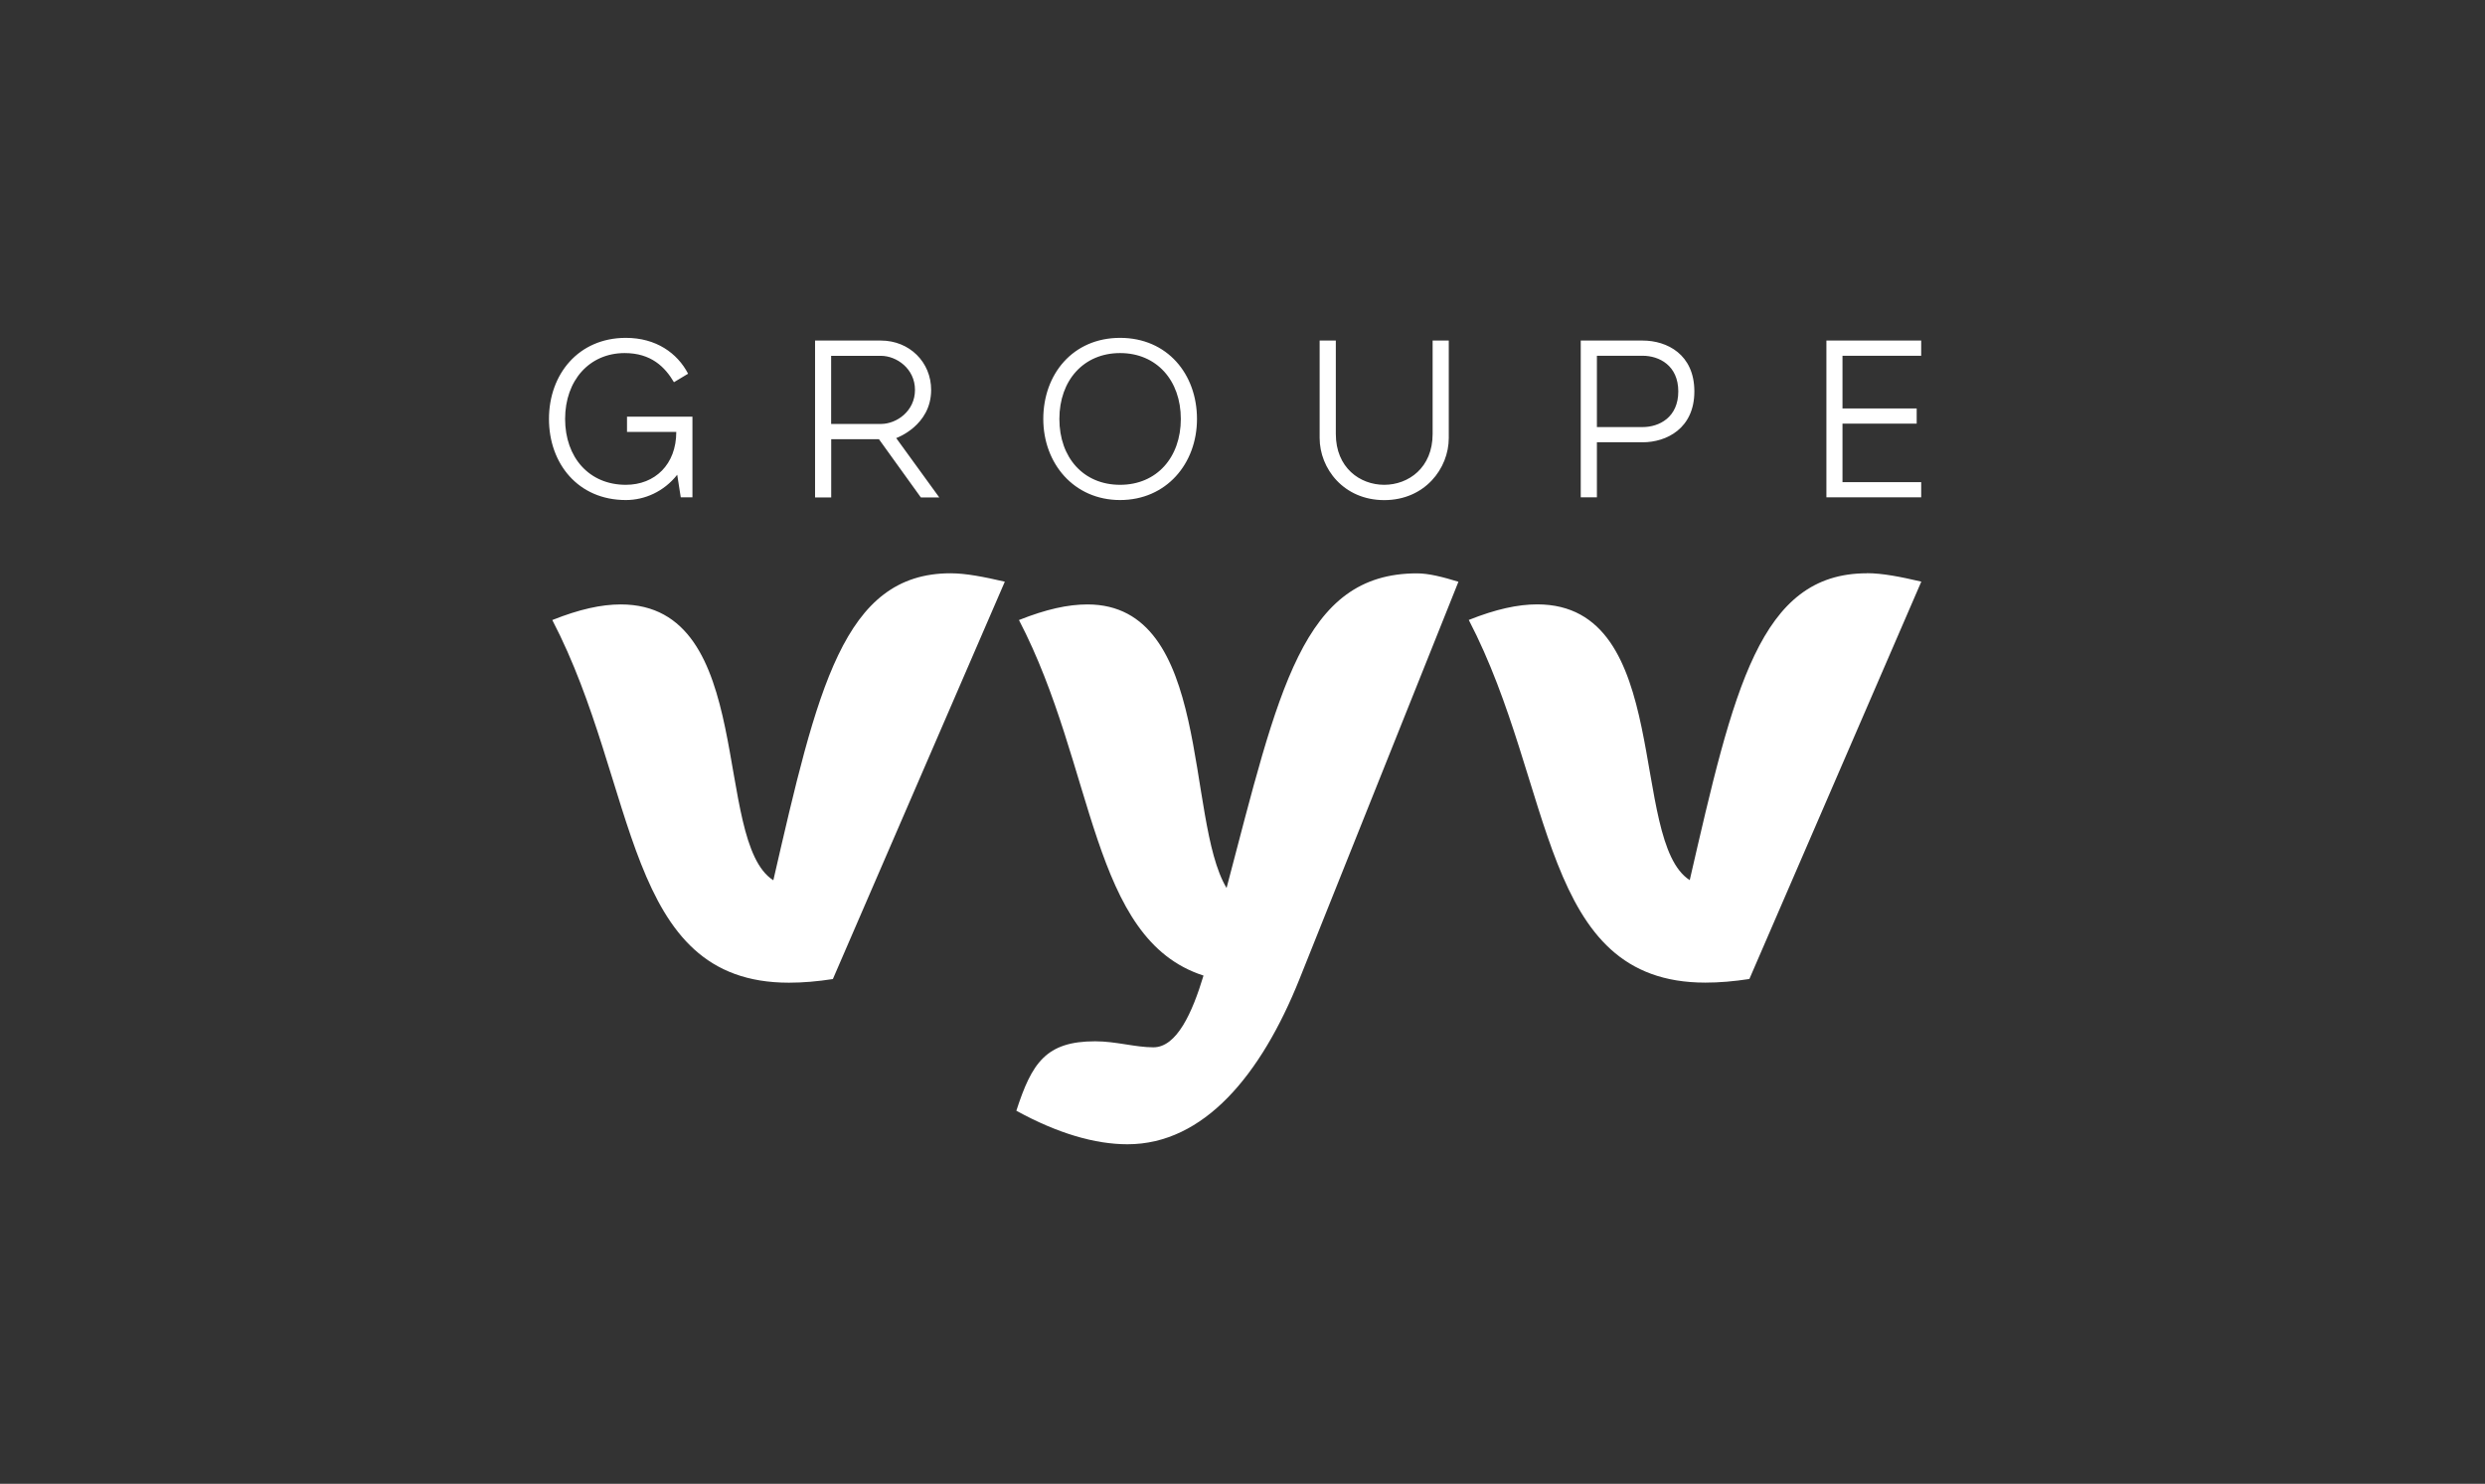 <svg width="139" height="83" viewBox="0 0 139 83" fill="none" xmlns="http://www.w3.org/2000/svg">
<rect x="0" y="0" width="139" height="83" fill="#333333" stroke="none"/>
<path d="M79.264 32.072C79.916 32.072 80.711 32.275 81.578 32.542C81.578 32.542 74.027 51.409 72.686 54.77C70.537 60.136 67.335 64.007 63.067 64.007C61.26 64.007 59.164 63.404 56.85 62.131C57.717 59.452 58.512 58.247 61.26 58.247C62.419 58.247 63.501 58.584 64.515 58.584C65.828 58.584 66.695 56.638 67.319 54.571C60.972 52.525 61.296 42.943 56.996 34.683C58.512 34.079 59.74 33.81 60.826 33.81C67.805 33.811 66.29 45.808 68.608 49.671V49.675C71.523 38.622 72.836 32.072 79.264 32.072ZM53.169 32.068C54.036 32.068 55.05 32.271 56.205 32.538L46.587 54.766C45.716 54.899 44.921 54.969 44.127 54.969C34.87 54.969 35.736 43.989 30.893 34.683C32.408 34.079 33.637 33.81 34.724 33.81C42.347 33.811 39.822 47.04 43.251 49.237L43.259 49.233C45.715 38.562 47.166 32.069 53.169 32.068ZM104.434 32.063C105.301 32.063 106.315 32.267 107.47 32.534L97.852 54.762C96.98 54.895 96.186 54.965 95.392 54.965C86.134 54.965 87.001 43.984 82.157 34.678C83.673 34.074 84.901 33.807 85.987 33.807C93.611 33.807 91.087 47.037 94.516 49.233C96.972 38.561 98.423 32.068 104.426 32.068L104.434 32.063ZM74.72 24.273C74.72 26.166 76.073 27.119 77.427 27.119C78.781 27.119 80.135 26.166 80.135 24.273V19.05H81.038V24.501C81.038 26.207 79.697 27.975 77.427 27.975C75.157 27.974 73.816 26.207 73.815 24.501V19.05H74.72V24.273ZM35.007 18.899C36.697 18.899 37.889 19.75 38.489 20.905L37.698 21.38C37.196 20.529 36.422 19.75 34.942 19.75C32.965 19.75 31.61 21.282 31.61 23.435C31.61 25.587 32.952 27.119 35.007 27.119C36.636 27.119 37.828 25.98 37.828 24.16H35.072V23.309H38.732V27.82H38.079L37.881 26.556C37.127 27.508 36.052 27.971 35.011 27.971C32.336 27.974 30.707 25.931 30.707 23.435C30.707 20.93 32.36 18.9 35.007 18.899ZM62.653 18.899C65.296 18.899 66.954 20.93 66.954 23.435C66.954 25.939 65.235 27.971 62.653 27.971C60.072 27.971 58.357 25.927 58.357 23.435C58.358 20.93 60.011 18.899 62.653 18.899ZM49.274 19.05C50.867 19.05 52.084 20.253 52.084 21.81C52.084 23.82 50.13 24.505 50.13 24.505L52.538 27.824H51.508L49.165 24.569H46.494V27.824H45.591V19.05H49.274ZM91.882 19.05C93.248 19.05 94.775 19.824 94.775 21.895C94.775 23.965 93.219 24.74 91.882 24.74H89.324V27.82H88.42V19.05H91.882ZM107.463 19.9H103.061V22.847H107.211V23.698H103.061V26.97H107.463V27.82H102.161V19.05H107.463V19.9ZM62.653 19.75C60.611 19.75 59.257 21.278 59.257 23.435C59.257 25.591 60.598 27.119 62.653 27.119C64.708 27.119 66.05 25.579 66.05 23.435C66.05 21.278 64.696 19.75 62.653 19.75ZM89.324 23.889H91.882C92.81 23.889 93.876 23.345 93.876 21.895C93.876 20.444 92.81 19.901 91.882 19.9H89.324V23.889ZM46.49 23.715H49.274C50.154 23.715 51.18 22.997 51.18 21.81C51.18 20.622 50.15 19.904 49.274 19.904H46.49V23.715Z" fill="white"/>
</svg>
